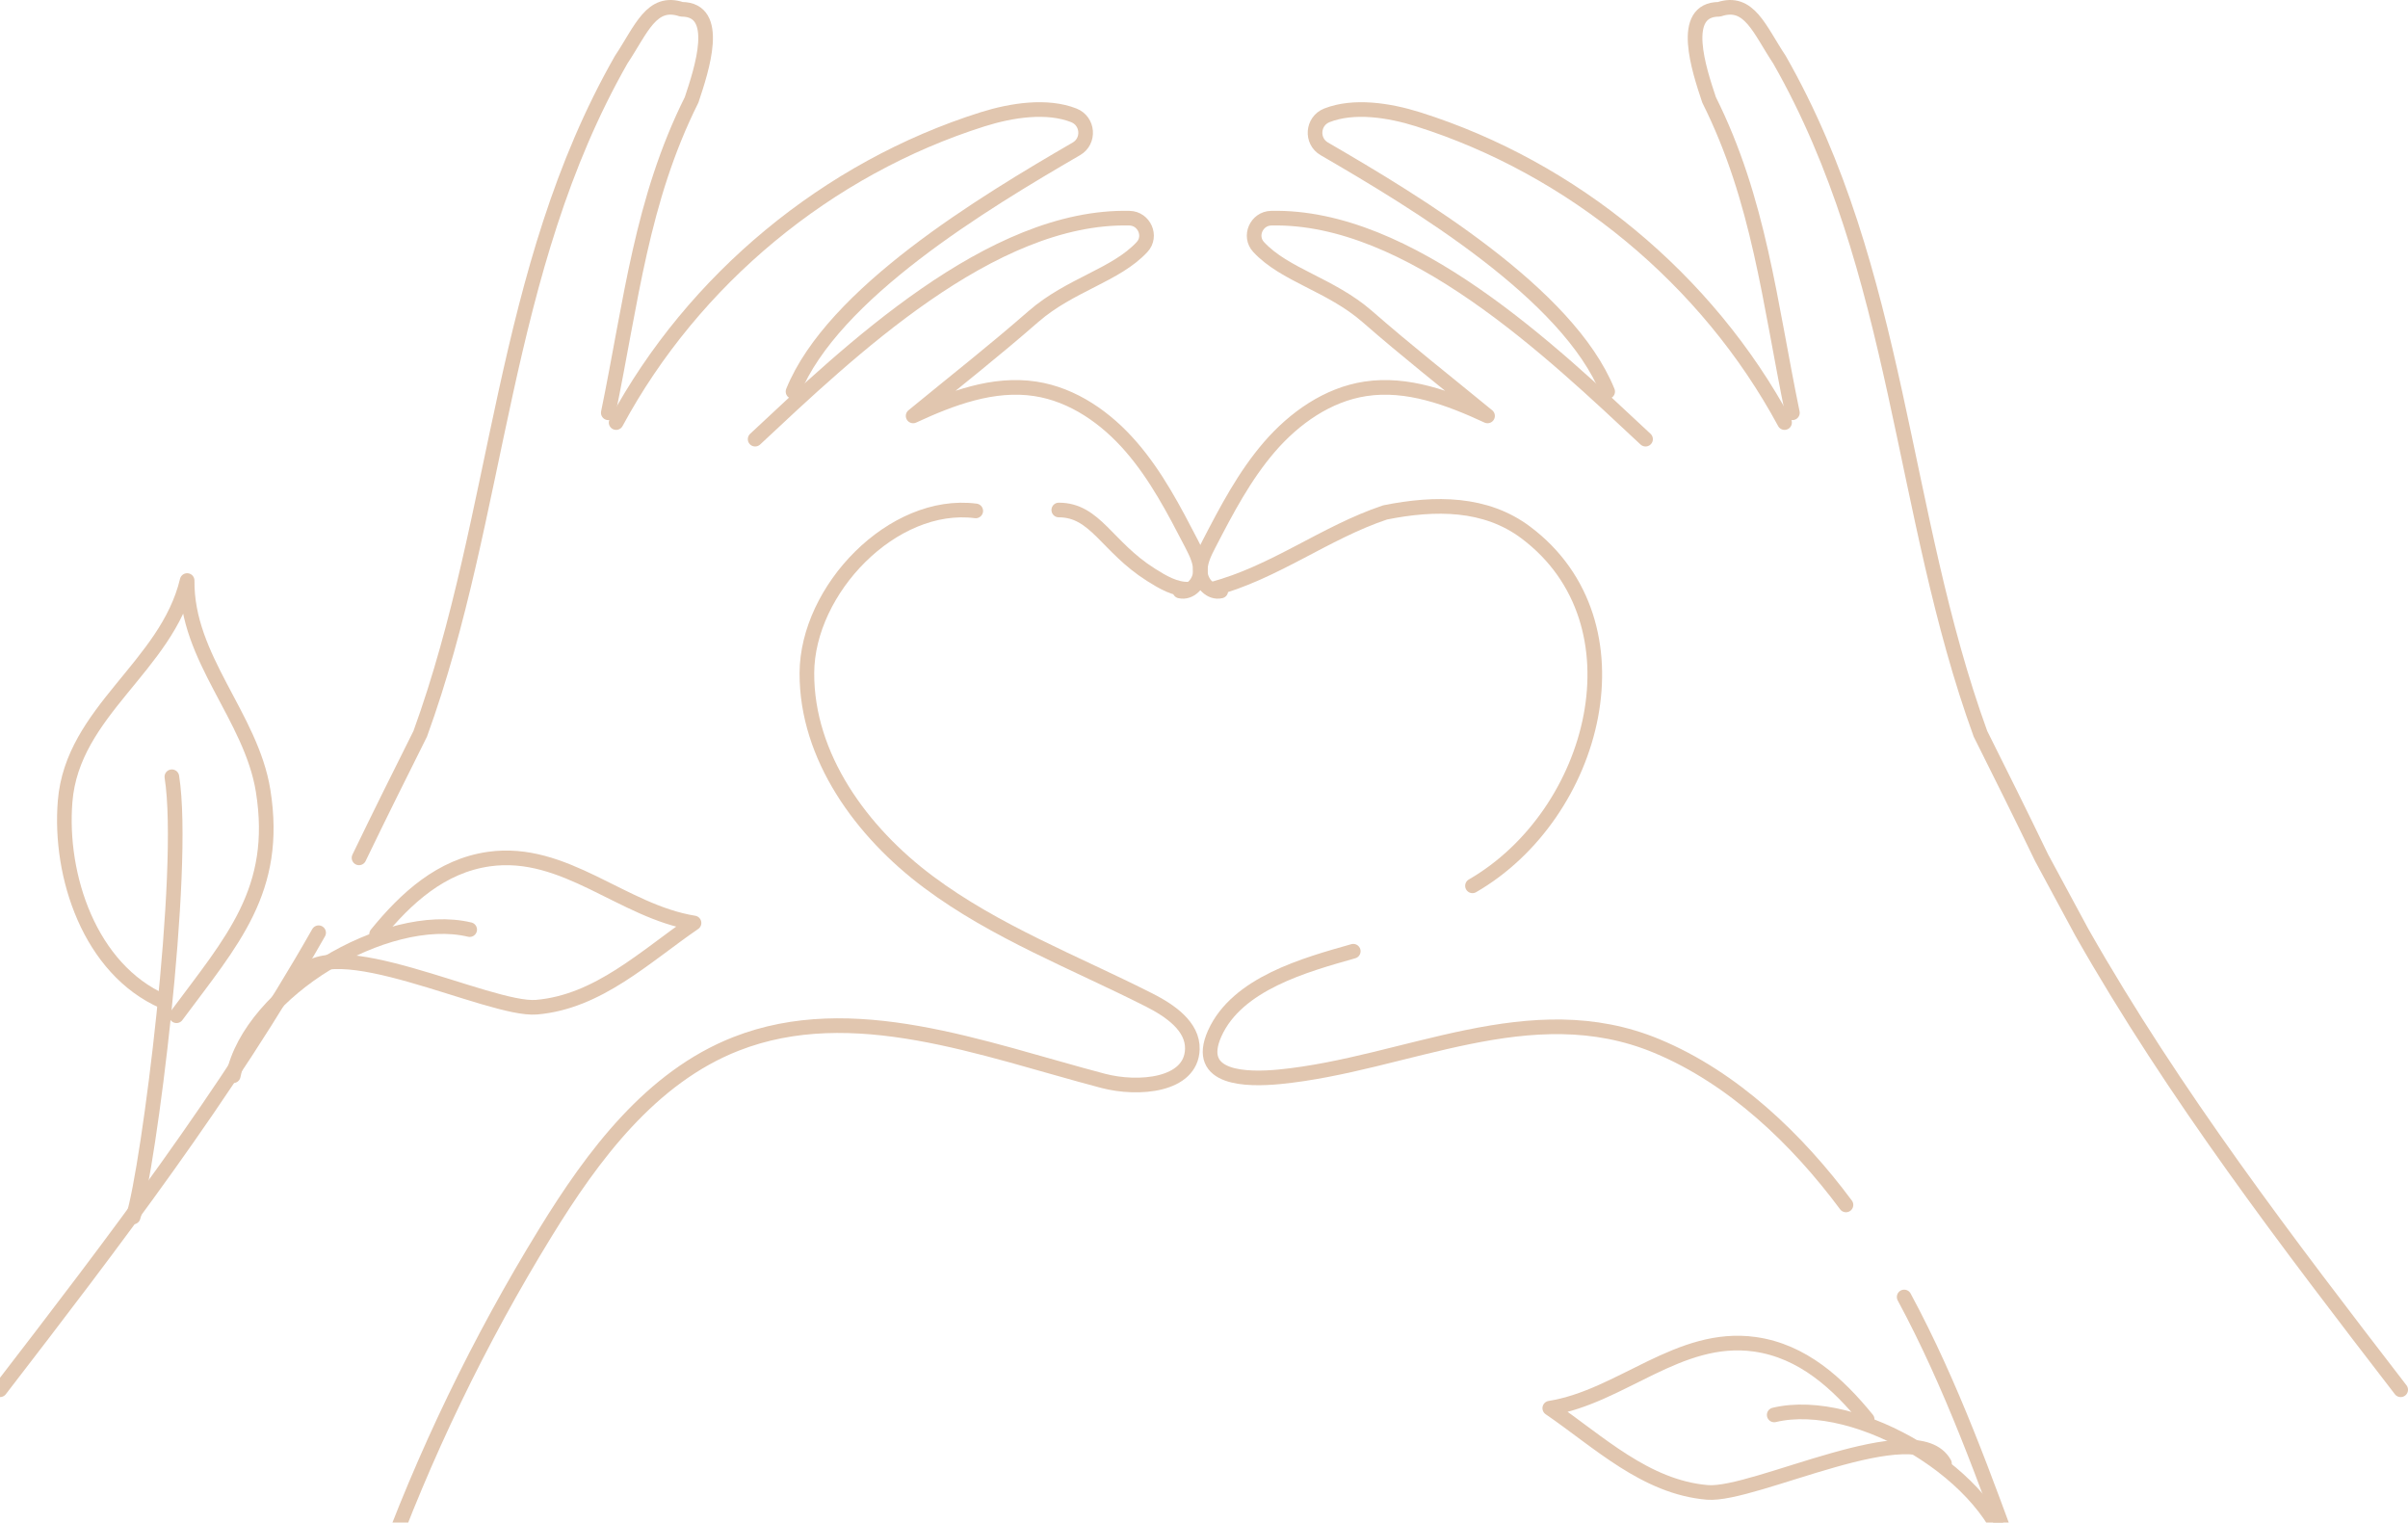 <svg width="329" height="208" viewBox="0 0 329 208" fill="none" xmlns="http://www.w3.org/2000/svg">
<path d="M31.873 146.955C34.18 135.422 52.788 124.273 64.172 126.995" stroke="#E1C6AF" stroke-width="2" stroke-linecap="round" stroke-linejoin="round"/>
<path d="M51.456 127.614C55.466 122.692 60.272 118.28 66.809 117.359C77.177 115.902 85.059 124.521 94.823 126.088C88.149 130.652 81.75 136.879 73.29 137.594C66.85 138.13 44.741 126.651 40.895 133.648" stroke="#E1C6AF" stroke-width="2" stroke-linecap="round" stroke-linejoin="round"/>
<path d="M18.195 166.255C20.31 159.629 25.501 118.912 23.482 106.114" stroke="#E1C6AF" stroke-width="2" stroke-linecap="round" stroke-linejoin="round"/>
<path d="M22.343 136.824C12.263 132.411 8.061 119.654 8.898 109.468C9.901 97.124 22.768 91.062 25.57 79.308C25.446 89.934 34.317 97.852 35.951 108.038C38.121 121.62 31.694 128.535 24.114 138.762" stroke="#E1C6AF" stroke-width="2" stroke-linecap="round" stroke-linejoin="round"/>
<path d="M274.705 213.254C272.397 201.721 253.79 190.573 242.406 193.294" stroke="#E1C6AF" stroke-width="2" stroke-linecap="round" stroke-linejoin="round"/>
<path d="M255.108 193.899C251.098 188.978 246.292 184.565 239.755 183.644C229.387 182.187 221.505 190.806 211.741 192.373C218.415 196.937 224.815 203.164 233.274 203.879C239.714 204.415 261.824 192.937 265.669 199.934" stroke="#E1C6AF" stroke-width="2" stroke-linecap="round" stroke-linejoin="round"/>
<path d="M49.052 117.194C51.922 111.242 54.669 105.743 57.415 100.244C68.401 70.002 68.401 37.011 84.88 8.143C87.627 4.019 89 -0.105 93.12 1.27C98.613 1.27 95.866 9.518 94.493 13.642C87.627 27.388 86.254 41.135 83.109 56.393" stroke="#E1C6AF" stroke-width="2" stroke-linecap="round" stroke-linejoin="round"/>
<path d="M0 189.858C15.476 169.76 30.967 149.525 43.532 127.421" stroke="#E1C6AF" stroke-width="2" stroke-linecap="round" stroke-linejoin="round"/>
<path d="M84.18 57.727C94.727 38.165 113.087 22.975 134.262 16.295C138.245 15.044 143.051 14.315 146.718 15.758C148.695 16.542 148.901 19.277 147.061 20.336C134.345 27.718 113.774 40.103 108.349 53.493" stroke="#E1C6AF" stroke-width="2" stroke-linecap="round" stroke-linejoin="round"/>
<path d="M103.172 59.995C115.929 48.077 135.416 29.367 154.325 29.807C156.33 29.849 157.401 32.268 156.042 33.739C152.471 37.602 146.196 38.88 141.197 43.238C135.635 48.09 130.87 51.802 124.759 56.819C130.005 54.386 135.732 52.242 141.458 53.121C146.608 53.905 151.153 57.108 154.559 61.053C157.978 64.999 160.409 69.672 162.812 74.305C163.457 75.556 164.13 76.889 163.993 78.291C163.856 79.693 162.579 81.068 161.205 80.738" stroke="#E1C6AF" stroke-width="2" stroke-linecap="round" stroke-linejoin="round"/>
<path d="M133.315 69.796C121.985 68.339 110.285 80.532 110.244 91.955C110.203 103.379 117.715 113.675 126.86 120.493C136.006 127.325 146.827 131.463 157.017 136.618C159.832 138.047 163.004 140.192 162.908 143.34C162.743 148.33 155.534 148.921 150.714 147.656C134.152 143.298 116.492 136.356 100.549 142.611C88.959 147.161 81.008 157.815 74.499 168.427C65.463 183.136 57.923 198.752 52.046 214.986" stroke="#E1C6AF" stroke-width="2" stroke-linecap="round" stroke-linejoin="round"/>
<path d="M144.658 69.672C149.684 69.672 151.208 74.703 157.237 78.511C158.83 79.515 160.56 80.559 162.441 80.491" stroke="#E1C6AF" stroke-width="2" stroke-linecap="round" stroke-linejoin="round"/>
<path d="M328 189.858C312.523 169.76 297.033 149.526 284.468 127.421L278.947 117.194C276.077 111.242 273.331 105.743 270.584 100.244C259.598 70.002 259.598 37.011 243.119 8.143C240.373 4.019 239 -0.105 234.88 1.27C229.387 1.27 232.133 9.518 233.507 13.642C240.373 27.388 241.746 41.135 244.891 56.393" stroke="#E1C6AF" stroke-width="2" stroke-linecap="round" stroke-linejoin="round"/>
<path d="M243.82 57.727C233.274 38.165 214.913 22.975 193.738 16.295C189.755 15.044 184.949 14.315 181.283 15.758C179.305 16.542 179.099 19.277 180.939 20.336C193.655 27.718 214.227 40.103 219.651 53.493" stroke="#E1C6AF" stroke-width="2" stroke-linecap="round" stroke-linejoin="round"/>
<path d="M224.828 59.995C212.07 48.077 192.584 29.367 173.674 29.807C171.669 29.849 170.598 32.268 171.958 33.739C175.528 37.602 181.804 38.88 186.803 43.238C192.364 48.09 197.129 51.802 203.24 56.819C197.995 54.386 192.268 52.242 186.542 53.121C181.392 53.905 176.847 57.108 173.441 61.053C170.035 64.999 167.591 69.672 165.188 74.305C164.542 75.556 163.869 76.889 164.007 78.291C164.144 79.693 165.421 81.068 166.794 80.738" stroke="#E1C6AF" stroke-width="2" stroke-linecap="round" stroke-linejoin="round"/>
<path d="M260.162 177.183C266.657 189.225 271.257 202.174 275.954 215" stroke="#E1C6AF" stroke-width="2" stroke-linecap="round" stroke-linejoin="round"/>
<path d="M184.894 129.95C178.357 131.806 169.019 134.349 165.957 141.195C163.142 147.505 170.447 147.518 174.787 147.106C192.131 145.415 209.049 135.696 226.366 142.9C236.803 147.244 245.55 155.643 252.211 164.605" stroke="#E1C6AF" stroke-width="2" stroke-linecap="round" stroke-linejoin="round"/>
<path d="M165.559 80.504C174.141 78.25 181.008 72.751 189.247 70.002C196.113 68.627 202.98 68.627 208.473 72.751C224.952 85.123 218.085 111.242 201.181 121.015" stroke="#E1C6AF" stroke-width="2" stroke-linecap="round" stroke-linejoin="round"/>
</svg>
